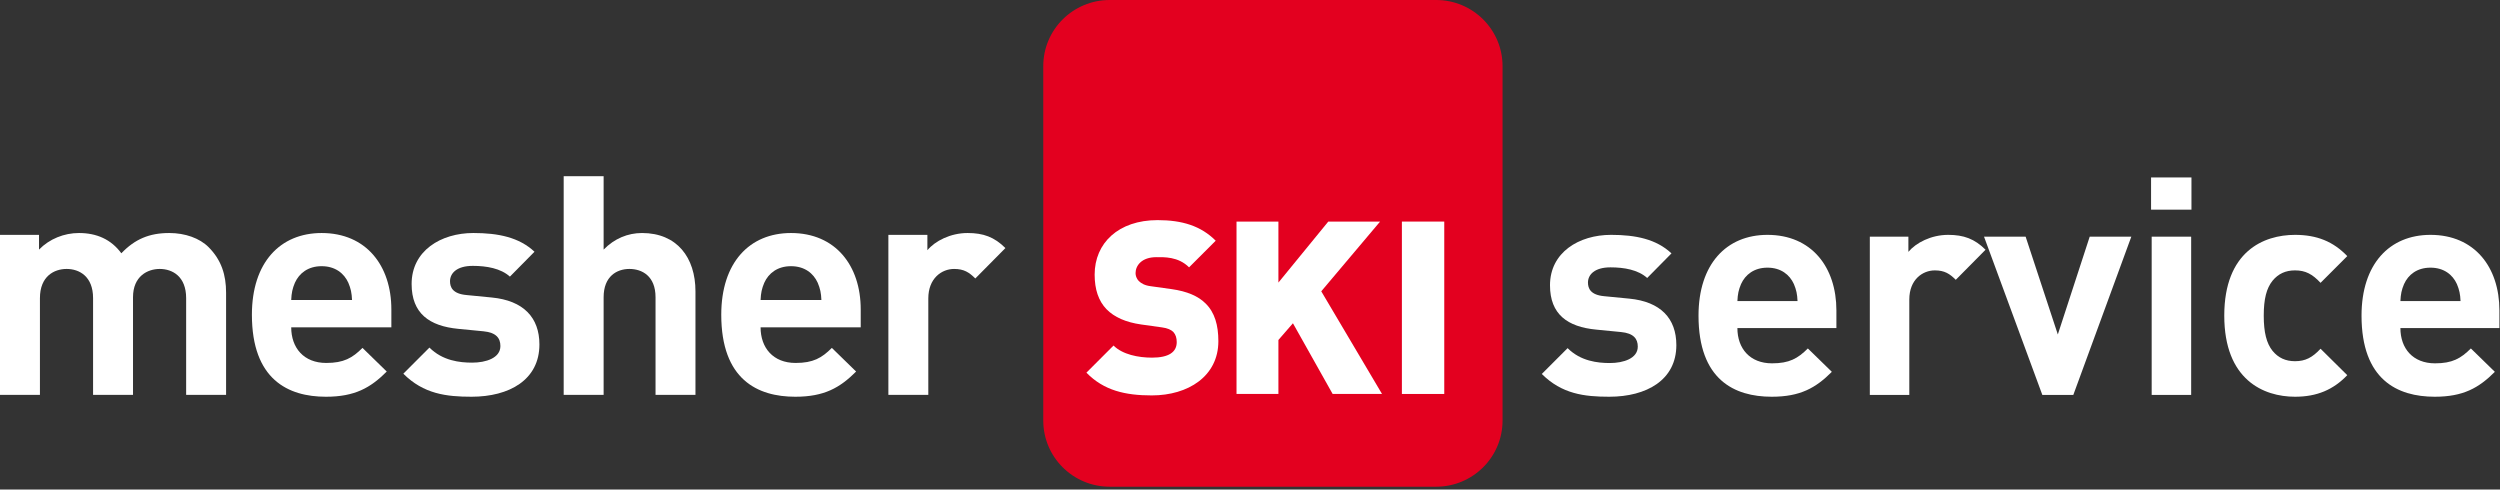 <?xml version="1.0" encoding="UTF-8"?> <svg xmlns="http://www.w3.org/2000/svg" width="572" height="112" viewBox="0 0 572 112" fill="none"><rect x="0" y="0" width="572" height="112" fill="#333333" stroke="none"/> <path d="M368.191 90.773C362.493 90.773 357.352 90.148 352.765 85.562L358.671 79.654C361.658 82.644 365.551 83.062 368.33 83.062C371.457 83.062 374.724 82.017 374.724 79.306C374.724 77.501 373.753 76.249 370.904 75.972L365.204 75.415C358.671 74.79 354.639 71.94 354.639 65.27C354.639 57.764 361.242 53.735 368.611 53.735C374.239 53.735 378.964 54.708 382.436 57.973L376.877 63.602C374.793 61.725 371.597 61.17 368.47 61.17C364.856 61.17 363.326 62.836 363.326 64.645C363.326 65.963 363.884 67.493 367.079 67.772L372.779 68.327C379.935 69.02 383.549 72.845 383.549 78.96C383.548 86.953 376.737 90.773 368.191 90.773Z" fill="white"></path> <path d="M397.517 75.068C397.517 79.724 400.366 83.13 405.438 83.13C409.399 83.13 411.345 82.017 413.638 79.724L419.127 85.076C415.444 88.758 411.9 90.773 405.368 90.773C396.82 90.773 388.62 86.882 388.62 72.218C388.62 60.406 395.014 53.736 404.396 53.736C414.469 53.736 420.169 61.101 420.169 71.039V75.068H397.517ZM410.442 64.994C409.471 62.838 407.454 61.24 404.398 61.24C401.338 61.24 399.325 62.838 398.351 64.994C397.795 66.31 397.587 67.287 397.518 68.885H411.275C411.205 67.287 410.999 66.31 410.442 64.994Z" fill="white"></path> <path d="M447.481 64.021C446.089 62.63 444.91 61.865 442.687 61.865C439.908 61.865 436.849 63.951 436.849 68.537V90.357H427.816V54.15H436.64V57.627C438.377 55.543 441.852 53.736 445.744 53.736C449.288 53.736 451.789 54.638 454.293 57.14L447.481 64.021Z" fill="white"></path> <path d="M474.374 90.357H467.286L453.944 54.15H463.464L470.83 76.527L478.125 54.15H487.646L474.374 90.357Z" fill="white"></path> <path d="M492.164 47.969V40.6H501.406V47.969H492.164ZM492.303 90.357V54.15H501.338V90.357H492.303Z" fill="white"></path> <path d="M525.103 90.773C517.875 90.773 508.913 86.882 508.913 72.218C508.913 57.556 517.876 53.736 525.103 53.736C530.106 53.736 533.859 55.263 537.055 58.599L530.941 64.714C529.065 62.698 527.466 61.864 525.103 61.864C522.948 61.864 521.28 62.63 519.961 64.227C518.571 65.963 517.945 68.397 517.945 72.217C517.945 76.039 518.571 78.541 519.961 80.278C521.28 81.878 522.948 82.643 525.103 82.643C527.466 82.643 529.064 81.809 530.941 79.791L537.055 85.838C533.859 89.176 530.106 90.773 525.103 90.773Z" fill="white"></path> <path d="M549.213 75.068C549.213 79.724 552.061 83.13 557.134 83.13C561.094 83.13 563.041 82.017 565.336 79.724L570.824 85.076C567.141 88.758 563.597 90.773 557.065 90.773C548.518 90.773 540.318 86.882 540.318 72.218C540.318 60.406 546.711 53.736 556.093 53.736C566.167 53.736 571.866 61.101 571.866 71.039V75.068H549.213ZM562.138 64.994C561.166 62.838 559.151 61.24 556.094 61.24C553.034 61.24 551.02 62.838 550.047 64.994C549.49 66.31 549.284 67.287 549.214 68.885H562.972C562.902 67.287 562.693 66.31 562.138 64.994Z" fill="white"></path> <path d="M328.583 0H253.901C245.506 0 238.7 6.771 238.7 15.125V96.232C238.7 104.587 245.506 111.359 253.901 111.359H328.583C336.979 111.359 343.784 104.588 343.784 96.232V15.125C343.783 6.771 336.978 0 328.583 0Z" fill="#E3001F"></path> <path d="M263.529 90.471C257.49 90.471 252.56 89.364 248.572 85.264L254.776 79.059C256.825 81.108 260.426 81.829 263.584 81.829C267.407 81.829 269.235 80.556 269.235 78.284C269.235 77.343 269.013 76.565 268.46 75.958C267.961 75.458 267.13 75.071 265.856 74.905L261.092 74.239C257.602 73.741 254.943 72.577 253.17 70.749C251.342 68.866 250.455 66.208 250.455 62.829C250.455 55.626 255.885 50.364 264.858 50.364C270.508 50.364 274.774 51.694 278.153 55.073L272.06 61.167C269.567 58.673 266.298 58.839 264.581 58.839C261.201 58.839 259.816 60.778 259.816 62.495C259.816 62.995 259.982 63.714 260.591 64.323C261.09 64.823 261.921 65.321 263.306 65.487L268.07 66.151C271.615 66.651 274.164 67.758 275.825 69.421C277.931 71.47 278.762 74.405 278.762 78.062C278.763 86.094 271.839 90.471 263.529 90.471Z" fill="white"></path> <path d="M304.909 90.139L295.824 73.963L292.5 77.785V90.139H282.916V50.696H292.5V64.655L303.912 50.696H315.766L302.305 66.651L316.209 90.139H304.909Z" fill="white"></path> <path d="M320.753 90.139V50.696H330.447V90.139H320.753Z" fill="white"></path> <path d="M42.591 90.351V68.212C42.591 63.222 39.428 61.534 36.547 61.534C33.735 61.534 30.433 63.222 30.433 68.001V90.351H21.295V68.212C21.295 63.222 18.133 61.534 15.251 61.534C12.371 61.534 9.137 63.222 9.137 68.212V90.351H0V53.734H8.927V57.107C11.316 54.648 14.69 53.314 18.063 53.314C22.14 53.314 25.442 54.789 27.763 57.951C30.855 54.719 34.158 53.314 38.726 53.314C42.38 53.314 45.685 54.507 47.722 56.546C50.674 59.497 51.728 62.941 51.728 66.948V90.35H42.591V90.351Z" fill="white"></path> <path d="M66.63 74.889C66.63 79.598 69.513 83.043 74.641 83.043C78.649 83.043 80.616 81.918 82.937 79.598L88.488 85.01C84.763 88.735 81.179 90.774 74.573 90.774C65.928 90.774 57.635 86.838 57.635 72.008C57.635 60.061 64.101 53.315 73.589 53.315C83.779 53.315 89.543 60.764 89.543 70.813V74.889H66.63ZM79.701 64.699C78.718 62.519 76.679 60.904 73.587 60.904C70.494 60.904 68.456 62.519 67.472 64.699C66.91 66.033 66.699 67.017 66.629 68.635H80.545C80.475 67.017 80.264 66.033 79.701 64.699Z" fill="white"></path> <path d="M107.885 90.773C102.121 90.773 96.921 90.14 92.282 85.502L98.255 79.527C101.278 82.55 105.214 82.972 108.026 82.972C111.187 82.972 114.491 81.917 114.491 79.177C114.491 77.349 113.507 76.083 110.626 75.802L104.862 75.241C98.255 74.608 94.178 71.725 94.178 64.979C94.178 57.387 100.855 53.313 108.305 53.313C113.999 53.313 118.779 54.295 122.292 57.598L116.669 63.291C114.561 61.395 111.327 60.832 108.165 60.832C104.511 60.832 102.964 62.518 102.964 64.346C102.964 65.682 103.526 67.227 106.759 67.508L112.523 68.07C119.762 68.773 123.418 72.638 123.418 78.824C123.419 86.908 116.53 90.773 107.885 90.773Z" fill="white"></path> <path d="M149.986 90.351V68.001C149.986 63.151 146.894 61.534 144.012 61.534C141.13 61.534 138.109 63.222 138.109 68.001V90.351H128.971V40.312H138.109V57.107C140.567 54.578 143.66 53.314 146.894 53.314C154.905 53.314 159.122 58.935 159.122 66.666V90.352H149.986V90.351Z" fill="white"></path> <path d="M174.021 74.889C174.021 79.598 176.904 83.043 182.033 83.043C186.04 83.043 188.008 81.918 190.327 79.598L195.879 85.01C192.153 88.735 188.569 90.774 181.963 90.774C173.317 90.774 165.025 86.838 165.025 72.008C165.025 60.061 171.49 53.315 180.98 53.315C191.17 53.315 196.933 60.764 196.933 70.813V74.889H174.021ZM187.094 64.699C186.11 62.519 184.072 60.904 180.98 60.904C177.887 60.904 175.849 62.519 174.865 64.699C174.302 66.033 174.091 67.017 174.021 68.635H187.937C187.866 67.017 187.656 66.033 187.094 64.699Z" fill="white"></path> <path d="M223.149 63.715C221.745 62.311 220.55 61.535 218.301 61.535C215.489 61.535 212.397 63.644 212.397 68.283V90.351H203.26V53.734H212.186V57.248C213.942 55.141 217.457 53.314 221.392 53.314C224.977 53.314 227.507 54.226 230.038 56.757L223.149 63.715Z" fill="white"></path> </svg> 